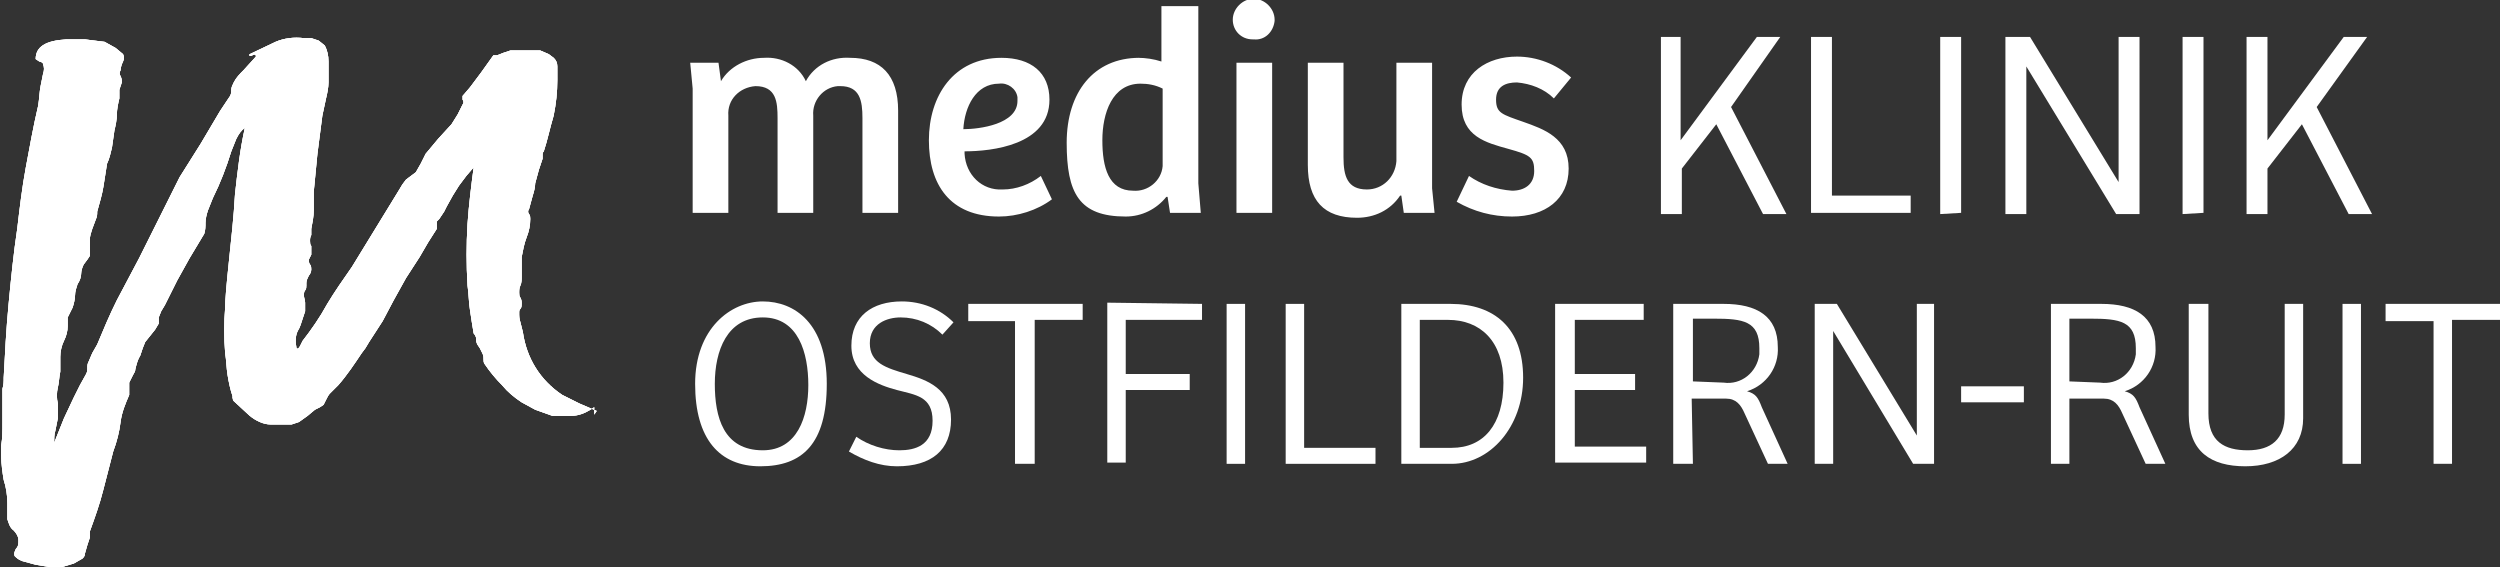 <?xml version="1.0" encoding="utf-8"?>
<!-- Generator: Adobe Illustrator 26.0.2, SVG Export Plug-In . SVG Version: 6.00 Build 0)  -->
<svg version="1.1" id="Ebene_2_Kopie" xmlns="http://www.w3.org/2000/svg" xmlns:xlink="http://www.w3.org/1999/xlink" x="0px"
	 y="0px" viewBox="0 0 203.2 46.1" style="enable-background:new 0 0 203.2 46.1;" xml:space="preserve">
<rect x="0" y="0" width="203.2" height="46.1" fill="#333333" stroke="none"/>
<style type="text/css">
	.st0{fill:#FFFFFF;}
	.st1{clip-path:url(#SVGID_00000137133104930288032840000008723085282313373630_);}
</style>
<path class="st0" d="M144.7,3h-1.9l-6.2,8.4V3H135v14.4h1.7v-3.7l2.8-3.6l3.8,7.3h1.9l-4.5-8.7L144.7,3z M147.2,17.3h8.1v-1.4h-6.4
	V3h-1.7v14.4L147.2,17.3z M159.4,17.3V3h-1.7v14.4L159.4,17.3z M172.2,3v11.8l0,0L165,3h-2v14.4h1.7v-12l0,0l7.3,12h1.9V3H172.2z
	 M179.1,17.3V3h-1.7v14.4L179.1,17.3z M192.4,3h-1.9l-6.2,8.4V3h-1.7v14.4h1.7v-3.7l2.8-3.6l3.8,7.3h1.9l-4.5-8.7L192.4,3z"/>
<path class="st0" d="M59.2,17.3V9.4c-0.1-1.3,0.9-2.3,2.2-2.4c0,0,0,0,0,0c1.7,0,1.8,1.3,1.8,2.6v7.7h2.9V9.4
	c-0.1-1.2,0.8-2.3,2-2.4c0.1,0,0.1,0,0.2,0c1.6,0,1.8,1.2,1.8,2.6v7.7H73V9c0-2.9-1.4-4.3-3.9-4.3c-1.5-0.1-2.9,0.6-3.6,1.9
	c-0.6-1.3-2-2-3.4-1.9c-1.4,0-2.8,0.7-3.5,1.9l-0.2-1.5h-2.3l0.2,2.1v10.1H59.2z M81.4,4.7c-3.9,0-5.9,3.1-5.9,6.7s1.7,6.2,5.7,6.2
	c1.5,0,3.1-0.5,4.3-1.4l-0.9-1.9c-0.9,0.7-2,1.1-3.1,1.1c-1.7,0.1-3-1.2-3.1-2.9c0-0.1,0-0.1,0-0.2c2.2,0,6.9-0.5,6.9-4.2
	C85.3,5.9,83.8,4.7,81.4,4.7z M82.7,8.2c0,1.9-3.1,2.3-4.4,2.3c0.1-1.8,1-3.7,2.9-3.7c0.7-0.1,1.4,0.4,1.5,1.1
	C82.7,8,82.7,8.1,82.7,8.2z M92.6,4.7c-3.7,0-5.9,2.8-5.9,6.9s1,6,4.8,6c1.3,0,2.5-0.6,3.3-1.6h0.1l0.2,1.3h2.5l-0.2-2.4V0.5h-3V5
	c-0.6-0.2-1.3-0.3-1.9-0.3H92.6z M94.5,13.5c-0.1,1.2-1.2,2.1-2.4,2c0,0,0,0,0,0c-2,0-2.5-1.9-2.5-4.1s0.8-4.6,3.1-4.6
	c0.6,0,1.2,0.1,1.8,0.4V13.5z M103.4,17.3V5.1h-2.9v12.2H103.4z M100.2,1.6c0,0.9,0.7,1.6,1.6,1.6c0,0,0.1,0,0.1,0
	c0.9,0.1,1.6-0.6,1.7-1.5c0,0,0-0.1,0-0.1c0-0.9-0.8-1.7-1.7-1.7C101-0.1,100.2,0.7,100.2,1.6z M113.5,5.1v8
	c-0.1,1.3-1.1,2.3-2.4,2.3c-1.6,0-1.9-1.1-1.9-2.6V5.1h-2.9v8.3c0,2.9,1.3,4.3,4,4.3c1.4,0,2.7-0.6,3.5-1.8h0.1l0.2,1.4h2.5l-0.2-2
	V5.1H113.5z M118.4,16.4c1.4,0.8,2.9,1.2,4.5,1.2c2.7,0,4.6-1.4,4.6-3.9s-2-3.2-3.7-3.8s-2.2-0.7-2.2-1.8s0.8-1.4,1.7-1.4
	c1.1,0.1,2.2,0.5,3,1.3l1.4-1.7c-1.2-1.1-2.8-1.7-4.4-1.7c-2.4,0-4.5,1.3-4.5,3.9s2,3.1,3.8,3.6s2.1,0.7,2.1,1.8s-0.8,1.6-1.8,1.6
	c-1.3-0.1-2.5-0.5-3.5-1.2L118.4,16.4L118.4,16.4z"/>
<g>
	<path class="st0" d="M48.3,33.7l0.2-0.3l-1.4-0.6l-1.4-0.7c-1.8-1.2-2.9-3-3.2-5.1l-0.2-0.8c-0.1-0.3-0.1-0.5-0.1-0.8
		c0-0.1,0-0.2,0.1-0.3c0.1-0.1,0.1-0.3,0.1-0.4c0-0.2,0-0.3-0.1-0.5c-0.1-0.1-0.1-0.3-0.1-0.4c0-0.2,0-0.4,0.1-0.6
		c0.1-0.2,0.1-0.5,0.1-0.7c0-0.3,0-0.5,0-0.8c0-0.3,0-0.5,0-0.8c0.1-0.5,0.2-1.1,0.4-1.6c0.2-0.5,0.3-1,0.3-1.5c0-0.1,0-0.3-0.1-0.4
		c-0.1-0.1-0.1-0.3,0-0.4c0.1-0.4,0.2-0.7,0.3-1.1c0.1-0.3,0.2-0.7,0.2-1c0.1-0.4,0.2-0.7,0.3-1.1c0.1-0.3,0.2-0.6,0.3-0.9
		c0-0.1,0-0.2,0-0.3c0-0.1,0-0.2,0.1-0.3c0.3-0.9,0.5-1.9,0.8-2.9c0.2-1,0.3-1.9,0.3-2.9V5.4c0-0.3-0.1-0.5-0.3-0.7l-0.4-0.3
		l-0.7-0.3h-2.4l-0.6,0.2l-0.5,0.2h-0.3l-1,1.4l-0.9,1.2l-0.6,0.7c0,0.1,0,0.2,0,0.3c0.1,0.1,0.1,0.3,0,0.4l-0.4,0.8l-0.5,0.8
		l-1.1,1.2l-1,1.2l-0.4,0.8L33.8,14l-0.4,0.3L33,14.6L32.7,15l-0.3,0.5l-1.9,3.1l-1.9,3.1c-0.7,1-1.4,2-2,3c-0.6,1.1-1.3,2.1-2,3
		l-0.2,0.4c-0.1,0.2-0.2,0.3-0.3,0.2c-0.1-0.5-0.1-1,0.1-1.4c0.2-0.3,0.3-0.7,0.4-1l0.2-0.6c0-0.2,0-0.5,0-0.7
		c0-0.2-0.1-0.4-0.1-0.6c0-0.1,0-0.3,0.1-0.4c0.1-0.1,0.1-0.3,0.1-0.4V23c0-0.2,0.1-0.4,0.2-0.6c0.1-0.1,0.2-0.3,0.2-0.5
		c0-0.1,0-0.3-0.1-0.4s-0.1-0.3-0.1-0.4l0.2-0.4V20c-0.1-0.1-0.1-0.3-0.1-0.4c0-0.2,0-0.3,0.1-0.5v-0.5c0.1-0.5,0.2-1,0.2-1.5
		c0-0.5,0-1,0-1.5c0.1-1.1,0.2-2.1,0.3-3.1l0.4-3.1L26.5,8c0.1-0.4,0.2-0.9,0.2-1.3c0-0.5,0-1,0-1.7c0-0.5-0.1-0.9-0.3-1.3l-0.5-0.4
		l-0.6-0.2h-0.6c-0.8-0.1-1.6,0-2.3,0.3l-2.1,1c-0.1,0.1,0,0.2,0.2,0.1c0.2-0.1,0.3-0.1,0.3,0.1l-1,1.1c-0.3,0.3-0.6,0.6-0.8,1
		c-0.1,0.2-0.2,0.4-0.2,0.6c0,0.2,0,0.3-0.1,0.5l-0.4,0.6L17.9,9l-1.6,2.7l-1.7,2.7l-1.7,3.4L11.3,21l-1.8,3.4
		c-0.6,1.2-1.1,2.4-1.6,3.6l-0.4,0.7l-0.3,0.7c-0.1,0.2-0.1,0.3-0.1,0.5c0,0.2,0,0.3-0.1,0.5l-0.5,0.9l-0.5,1L5.2,34l-0.8,2
		c0-0.3,0-0.7,0.1-1l0.2-1v-0.9c0-0.2,0-0.3,0-0.3c-0.1-0.4-0.1-0.9,0-1.3c0.1-0.4,0.1-0.8,0.2-1.3c0-0.2,0-0.4,0-0.6s0-0.4,0-0.6
		c0-0.4,0.1-0.9,0.3-1.3c0.2-0.4,0.3-0.8,0.3-1.2c0-0.1,0-0.2,0-0.3c0-0.1,0-0.3,0-0.4l0.2-0.4L5.9,25c0.1-0.3,0.2-0.7,0.2-1
		c0-0.3,0.1-0.6,0.2-0.9c0.2-0.3,0.3-0.6,0.3-0.9c0-0.2,0.1-0.5,0.2-0.7l0.3-0.4l0.2-0.3c0-0.2,0-0.4,0-0.6c0-0.2,0-0.5,0-0.7
		c0-0.3,0.1-0.6,0.2-0.9l0.3-0.8c0.1-0.2,0.1-0.4,0.1-0.6c0.2-0.7,0.4-1.4,0.5-2l0.3-1.9C8.9,12.9,9,12.4,9.1,12l0.2-1.4
		c0.1-0.4,0.2-0.9,0.2-1.3c0-0.4,0.1-0.9,0.2-1.3V7.3l0.2-0.6c0-0.2,0-0.3-0.1-0.5C9.7,6,9.7,5.9,9.8,5.7C9.8,5.5,9.9,5.2,10,5
		c0.1-0.2,0.1-0.4,0-0.6L9.4,3.9L8.5,3.4L6.9,3.2H5.4C3.7,3.3,2.9,3.8,2.9,4.8L3.2,5c0.1,0,0.3,0.1,0.3,0.2c0.1,0.3,0.1,0.5,0,0.8
		L3.3,7C3.2,7.5,3.2,8,3.1,8.6c-0.4,1.7-0.7,3.4-1,5s-0.5,3.3-0.7,5c-0.3,2-0.5,4-0.7,6.1s-0.3,4.1-0.4,6c0,0.3,0,0.6-0.1,0.9
		c0,0.3,0,0.5,0,0.8c0,0.7,0,1.3,0,2c0,0.6,0,1.2-0.1,1.8v0.9c0,0.6,0.1,1.3,0.2,1.9c0.2,0.6,0.3,1.3,0.3,1.9c0,0.2,0,0.5,0,0.7
		c0,0.2,0,0.4,0,0.6c0.1,0.3,0.2,0.7,0.5,0.9c0.2,0.2,0.4,0.5,0.4,0.8c0,0.3,0,0.5-0.2,0.7c-0.1,0.2-0.2,0.4-0.1,0.6
		c0.1,0.1,0.3,0.3,0.6,0.4l1.1,0.3l1.2,0.2H5l1-0.3l0.7-0.4c0.1-0.1,0.2-0.2,0.2-0.4l0.2-0.7l0.2-0.6v-0.5c0.4-1.1,0.8-2.2,1.1-3.4
		l0.8-3.1c0.3-0.8,0.5-1.6,0.6-2.4c0.1-0.8,0.4-1.5,0.7-2.2v-1l0.3-0.6c0.1-0.2,0.2-0.3,0.2-0.5c0.1-0.4,0.2-0.8,0.4-1.1l0.2-0.6
		l0.2-0.5l0.4-0.5l0.4-0.5l0.3-0.5v-0.5l0.2-0.5l0.3-0.5l0.5-1l0.5-1l0.5-0.9l0.5-0.9l0.3-0.5L16,20l0.6-1c0.1-0.3,0.1-0.6,0.1-0.9
		c0-0.3,0.1-0.7,0.2-1l0.2-0.5l0.2-0.5c0.6-1.2,1.1-2.5,1.5-3.8l0.4-1c0.2-0.4,0.4-0.7,0.7-0.9c-0.4,1.8-0.6,3.6-0.8,5.4
		c-0.1,1.8-0.3,3.6-0.5,5.5s-0.3,3.1-0.3,3.7c-0.1,1.2-0.1,2.5,0,3.7c0.1,0.6,0.1,1.2,0.2,1.8c0.1,0.6,0.2,1.1,0.4,1.7
		c0,0.1,0,0.2,0,0.2H19c-0.1,0-0.1,0.1,0,0.2l1.3,1.2c0.5,0.4,1.1,0.7,1.7,0.7h1.7l0.6-0.2l0.7-0.5l0.6-0.5l0.4-0.2l0.3-0.2l0.2-0.4
		c0.1-0.2,0.2-0.4,0.3-0.5l0.4-0.4l0.3-0.3c0.7-0.8,1.3-1.7,1.9-2.6l0.3-0.4l0.3-0.5l1.1-1.7l0.9-1.7l1-1.8l1.1-1.7l0.7-1.2l0.7-1.1
		V18l0.2-0.2l0.2-0.3l0.2-0.3l0.2-0.4l0.5-0.9l0.5-0.8l0.6-0.8l0.6-0.7c-0.2,1.5-0.4,3.1-0.5,4.6c-0.1,1.7-0.1,3.3,0,5
		c0.1,0.7,0.1,1.4,0.2,2c0.1,0.7,0.2,1.3,0.3,1.9c0.1,0.1,0.2,0.3,0.2,0.4c0,0.2,0,0.3,0.1,0.5l0.2,0.3l0.2,0.4
		c0.1,0.2,0.1,0.3,0.1,0.5c0,0.1,0,0.3,0.1,0.4c0.4,0.6,0.9,1.2,1.4,1.7c0.5,0.6,1,1,1.6,1.4l1.1,0.6l1.4,0.5h1.5
		c0.6,0,1.1-0.2,1.6-0.5l0.3-0.2L48.3,33.7z"/>
	<g>
		<defs>
			<path id="SVGID_1_" d="M48.3,33.7l0.2-0.3l-1.4-0.6l-1.4-0.7c-1.8-1.2-2.9-3-3.2-5.1l-0.2-0.8c-0.1-0.3-0.1-0.5-0.1-0.8
				c0-0.1,0-0.2,0.1-0.3c0.1-0.1,0.1-0.3,0.1-0.4c0-0.2,0-0.3-0.1-0.5c-0.1-0.1-0.1-0.3-0.1-0.4c0-0.2,0-0.4,0.1-0.6
				c0.1-0.2,0.1-0.5,0.1-0.7c0-0.3,0-0.5,0-0.8c0-0.3,0-0.5,0-0.8c0.1-0.5,0.2-1.1,0.4-1.6c0.2-0.5,0.3-1,0.3-1.5
				c0-0.1,0-0.3-0.1-0.4c-0.1-0.1-0.1-0.3,0-0.4c0.1-0.4,0.2-0.7,0.3-1.1c0.1-0.3,0.2-0.7,0.2-1c0.1-0.4,0.2-0.7,0.3-1.1
				c0.1-0.3,0.2-0.6,0.3-0.9c0-0.1,0-0.2,0-0.3c0-0.1,0-0.2,0.1-0.3c0.3-0.9,0.5-1.9,0.8-2.9c0.2-1,0.3-1.9,0.3-2.9V5.4
				c0-0.3-0.1-0.5-0.3-0.7l-0.4-0.3l-0.7-0.3h-2.4l-0.6,0.2l-0.5,0.2h-0.3l-1,1.4l-0.9,1.2l-0.6,0.7c0,0.1,0,0.2,0,0.3
				c0.1,0.1,0.1,0.3,0,0.4l-0.4,0.8l-0.5,0.8l-1.1,1.2l-1,1.2l-0.4,0.8L33.8,14l-0.4,0.3L33,14.6L32.7,15l-0.3,0.5l-1.9,3.1
				l-1.9,3.1c-0.7,1-1.4,2-2,3c-0.6,1.1-1.3,2.1-2,3l-0.2,0.4c-0.1,0.2-0.2,0.3-0.3,0.2c-0.1-0.5-0.1-1,0.1-1.4
				c0.2-0.3,0.3-0.7,0.4-1l0.2-0.6c0-0.2,0-0.5,0-0.7c0-0.2-0.1-0.4-0.1-0.6c0-0.1,0-0.3,0.1-0.4c0.1-0.1,0.1-0.3,0.1-0.4V23
				c0-0.2,0.1-0.4,0.2-0.6c0.1-0.1,0.2-0.3,0.2-0.5c0-0.1,0-0.3-0.1-0.4s-0.1-0.3-0.1-0.4l0.2-0.4V20c-0.1-0.1-0.1-0.3-0.1-0.4
				c0-0.2,0-0.3,0.1-0.5v-0.5c0.1-0.5,0.2-1,0.2-1.5c0-0.5,0-1,0-1.5c0.1-1.1,0.2-2.1,0.3-3.1l0.4-3.1L26.5,8
				c0.1-0.4,0.2-0.9,0.2-1.3c0-0.5,0-1,0-1.7c0-0.5-0.1-0.9-0.3-1.3l-0.5-0.4l-0.6-0.2h-0.6c-0.8-0.1-1.6,0-2.3,0.3l-2.1,1
				c-0.1,0.1,0,0.2,0.2,0.1c0.2-0.1,0.3-0.1,0.3,0.1l-1,1.1c-0.3,0.3-0.6,0.6-0.8,1c-0.1,0.2-0.2,0.4-0.2,0.6c0,0.2,0,0.3-0.1,0.5
				l-0.4,0.6L17.9,9l-1.6,2.7l-1.7,2.7l-1.7,3.4L11.3,21l-1.8,3.4c-0.6,1.2-1.1,2.4-1.6,3.6l-0.4,0.7l-0.3,0.7
				c-0.1,0.2-0.1,0.3-0.1,0.5c0,0.2,0,0.3-0.1,0.5l-0.5,0.9l-0.5,1L5.2,34l-0.8,2c0-0.3,0-0.7,0.1-1l0.2-1v-0.9c0-0.2,0-0.3,0-0.3
				c-0.1-0.4-0.1-0.9,0-1.3c0.1-0.4,0.1-0.8,0.2-1.3c0-0.2,0-0.4,0-0.6s0-0.4,0-0.6c0-0.4,0.1-0.9,0.3-1.3c0.2-0.4,0.3-0.8,0.3-1.2
				c0-0.1,0-0.2,0-0.3c0-0.1,0-0.3,0-0.4l0.2-0.4L5.9,25c0.1-0.3,0.2-0.7,0.2-1c0-0.3,0.1-0.6,0.2-0.9c0.2-0.3,0.3-0.6,0.3-0.9
				c0-0.2,0.1-0.5,0.2-0.7l0.3-0.4l0.2-0.3c0-0.2,0-0.4,0-0.6c0-0.2,0-0.5,0-0.7c0-0.3,0.1-0.6,0.2-0.9l0.3-0.8
				c0.1-0.2,0.1-0.4,0.1-0.6c0.2-0.7,0.4-1.4,0.5-2l0.3-1.9C8.9,12.9,9,12.4,9.1,12l0.2-1.4c0.1-0.4,0.2-0.9,0.2-1.3
				c0-0.4,0.1-0.9,0.2-1.3V7.3l0.2-0.6c0-0.2,0-0.3-0.1-0.5C9.7,6,9.7,5.9,9.8,5.7C9.8,5.5,9.9,5.2,10,5c0.1-0.2,0.1-0.4,0-0.6
				L9.4,3.9L8.5,3.4L6.9,3.2H5.4C3.7,3.3,2.9,3.8,2.9,4.8L3.2,5c0.1,0,0.3,0.1,0.3,0.2c0.1,0.3,0.1,0.5,0,0.8L3.3,7
				C3.2,7.5,3.2,8,3.1,8.6c-0.4,1.7-0.7,3.4-1,5s-0.5,3.3-0.7,5c-0.3,2-0.5,4-0.7,6.1s-0.3,4.1-0.4,6c0,0.3,0,0.6-0.1,0.9
				c0,0.3,0,0.5,0,0.8c0,0.7,0,1.3,0,2c0,0.6,0,1.2-0.1,1.8v0.9c0,0.6,0.1,1.3,0.2,1.9c0.2,0.6,0.3,1.3,0.3,1.9c0,0.2,0,0.5,0,0.7
				c0,0.2,0,0.4,0,0.6c0.1,0.3,0.2,0.7,0.5,0.9c0.2,0.2,0.4,0.5,0.4,0.8c0,0.3,0,0.5-0.2,0.7c-0.1,0.2-0.2,0.4-0.1,0.6
				c0.1,0.1,0.3,0.3,0.6,0.4l1.1,0.3l1.2,0.2H5l1-0.3l0.7-0.4c0.1-0.1,0.2-0.2,0.2-0.4l0.2-0.7l0.2-0.6v-0.5
				c0.4-1.1,0.8-2.2,1.1-3.4l0.8-3.1c0.3-0.8,0.5-1.6,0.6-2.4c0.1-0.8,0.4-1.5,0.7-2.2v-1l0.3-0.6c0.1-0.2,0.2-0.3,0.2-0.5
				c0.1-0.4,0.2-0.8,0.4-1.1l0.2-0.6l0.2-0.5l0.4-0.5l0.4-0.5l0.3-0.5v-0.5l0.2-0.5l0.3-0.5l0.5-1l0.5-1l0.5-0.9l0.5-0.9l0.3-0.5
				L16,20l0.6-1c0.1-0.3,0.1-0.6,0.1-0.9c0-0.3,0.1-0.7,0.2-1l0.2-0.5l0.2-0.5c0.6-1.2,1.1-2.5,1.5-3.8l0.4-1
				c0.2-0.4,0.4-0.7,0.7-0.9c-0.4,1.8-0.6,3.6-0.8,5.4c-0.1,1.8-0.3,3.6-0.5,5.5s-0.3,3.1-0.3,3.7c-0.1,1.2-0.1,2.5,0,3.7
				c0.1,0.6,0.1,1.2,0.2,1.8c0.1,0.6,0.2,1.1,0.4,1.7c0,0.1,0,0.2,0,0.2H19c-0.1,0-0.1,0.1,0,0.2l1.3,1.2c0.5,0.4,1.1,0.7,1.7,0.7
				h1.7l0.6-0.2l0.7-0.5l0.6-0.5l0.4-0.2l0.3-0.2l0.2-0.4c0.1-0.2,0.2-0.4,0.3-0.5l0.4-0.4l0.3-0.3c0.7-0.8,1.3-1.7,1.9-2.6l0.3-0.4
				l0.3-0.5l1.1-1.7l0.9-1.7l1-1.8l1.1-1.7l0.7-1.2l0.7-1.1V18l0.2-0.2l0.2-0.3l0.2-0.3l0.2-0.4l0.5-0.9l0.5-0.8l0.6-0.8l0.6-0.7
				c-0.2,1.5-0.4,3.1-0.5,4.6c-0.1,1.7-0.1,3.3,0,5c0.1,0.7,0.1,1.4,0.2,2c0.1,0.7,0.2,1.3,0.3,1.9c0.1,0.1,0.2,0.3,0.2,0.4
				c0,0.2,0,0.3,0.1,0.5l0.2,0.3l0.2,0.4c0.1,0.2,0.1,0.3,0.1,0.5c0,0.1,0,0.3,0.1,0.4c0.4,0.6,0.9,1.2,1.4,1.7c0.5,0.6,1,1,1.6,1.4
				l1.1,0.6l1.4,0.5h1.5c0.6,0,1.1-0.2,1.6-0.5l0.3-0.2L48.3,33.7z"/>
		</defs>
		<use xlink:href="#SVGID_1_"  style="overflow:visible;fill:#FFFFFF;"/>
		<clipPath id="SVGID_00000090286625560933616530000004455394669295917237_">
			<use xlink:href="#SVGID_1_"  style="overflow:visible;"/>
		</clipPath>
		<g style="clip-path:url(#SVGID_00000090286625560933616530000004455394669295917237_);">
			<rect y="2.9" class="st0" width="48.6" height="43.2"/>
		</g>
	</g>
</g>
<g>
	<path class="st0" d="M61.8,37.9c-3.3,0-5.3-2.2-5.3-6.7s2.9-6.7,5.5-6.7s5.2,1.8,5.2,6.7S65.2,37.9,61.8,37.9z M62,36.6
		c2.8,0,3.7-2.7,3.7-5.3s-0.8-5.5-3.7-5.5s-3.9,2.7-3.9,5.4S58.8,36.6,62,36.6z"/>
	<path class="st0" d="M69.6,35.5c1,0.7,2.3,1.1,3.5,1.1c1.3,0,2.7-0.4,2.7-2.4s-1.4-2.1-2.9-2.5s-3.7-1.2-3.7-3.6s1.7-3.6,4.1-3.6
		c1.6,0,3.1,0.6,4.2,1.7l-0.9,1c-0.9-0.9-2.1-1.4-3.4-1.4c-1.1,0-2.5,0.5-2.5,2.1s1.3,2,3,2.5s3.6,1.2,3.6,3.7s-1.6,3.8-4.4,3.8
		c-1.4,0-2.7-0.5-3.9-1.2L69.6,35.5z"/>
	<path class="st0" d="M88,24.7V26h-3.9v11.7h-1.6V26.1h-3.8v-1.4H88z"/>
	<path class="st0" d="M97.7,24.7V26h-6.2v4.4h5.2v1.3h-5.2v5.9H90v-13L97.7,24.7z"/>
	<path class="st0" d="M99.7,37.7v-13h1.5v13H99.7z"/>
	<path class="st0" d="M104.5,24.7h1.5v11.7h5.8v1.3h-7.3V24.7z"/>
	<path class="st0" d="M113.9,24.7h4c3.6,0,5.9,2,5.9,6s-2.7,7-5.8,7h-4.1V24.7z M115.4,36.4h2.6c2.6,0,4.2-1.9,4.2-5.3
		s-1.9-5.1-4.5-5.1h-2.3L115.4,36.4z"/>
	<path class="st0" d="M126.4,24.7h7.2V26H128v4.4h4.9v1.3H128v4.6h5.8v1.3h-7.4V24.7z"/>
	<path class="st0" d="M137.6,37.7H136v-13h4.1c2.7,0,4.4,1,4.4,3.5c0.1,1.6-0.9,3.1-2.5,3.6c0.7,0.2,0.9,0.5,1.2,1.3l2.1,4.6h-1.6
		l-1.9-4.1c-0.3-0.7-0.7-1.2-1.5-1.2h-2.8L137.6,37.7z M140.1,31.1c1.4,0.2,2.7-0.8,2.9-2.3c0-0.2,0-0.4,0-0.5
		c0-2.2-1.3-2.4-3.7-2.4h-1.7V31L140.1,31.1z"/>
	<path class="st0" d="M157.2,24.7v13h-1.7L149,26.9l0,0v10.8h-1.5v-13h1.8l6.5,10.7l0,0V24.7H157.2z"/>
	<path class="st0" d="M159.4,31.4h5.1v1.3h-5.1V31.4z"/>
	<path class="st0" d="M168.2,37.7h-1.5v-13h4.1c2.7,0,4.4,1,4.4,3.5c0.1,1.6-0.9,3.1-2.5,3.6c0.7,0.2,0.9,0.5,1.2,1.3l2.1,4.6h-1.6
		l-1.9-4.1c-0.3-0.7-0.7-1.2-1.5-1.2h-2.8V37.7z M170.7,31.1c1.4,0.2,2.7-0.8,2.9-2.3c0-0.2,0-0.4,0-0.5c0-2.2-1.3-2.4-3.7-2.4h-1.7
		V31L170.7,31.1z"/>
	<path class="st0" d="M179.5,24.7v8.9c0,2.3,1.3,3,3.2,3s3-0.9,3-2.9v-9h1.5V34c0,2.5-1.9,3.9-4.7,3.9s-4.6-1.2-4.6-4.2v-9
		L179.5,24.7z"/>
	<path class="st0" d="M190.4,37.7v-13h1.5v13H190.4z"/>
	<path class="st0" d="M203.2,24.7V26h-3.9v11.7h-1.5V26.1h-3.9v-1.4H203.2z"/>
</g>
</svg>
